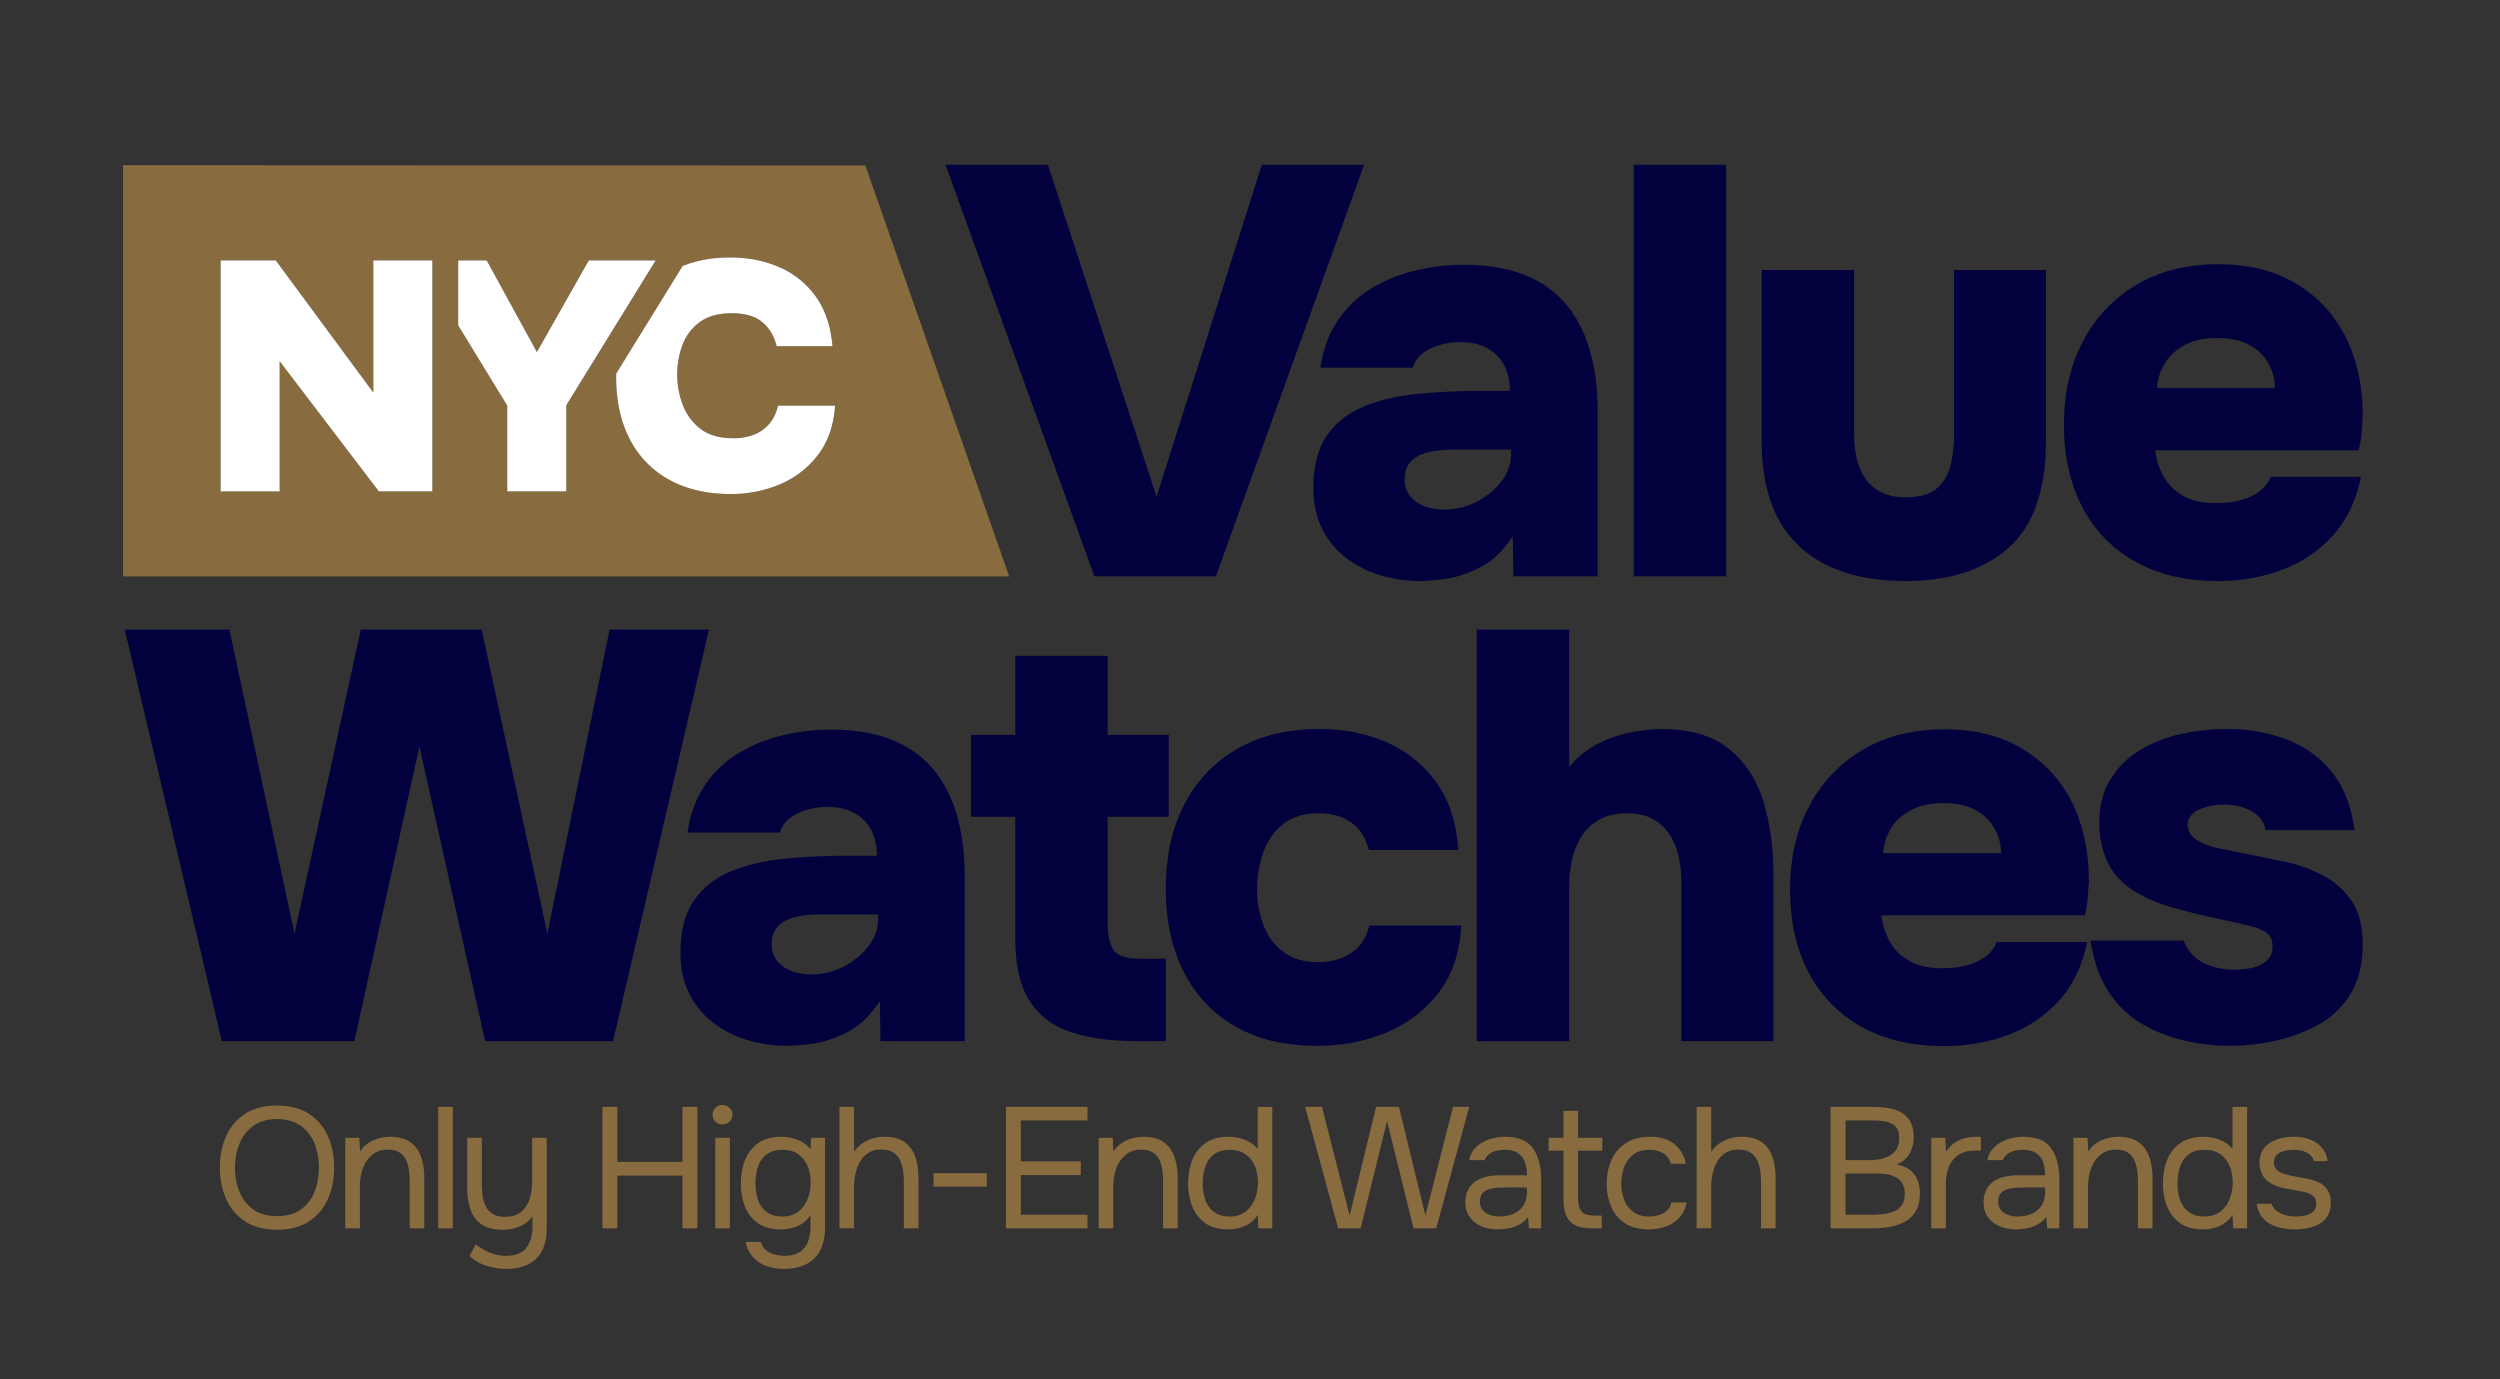 <svg width="116" height="64" fill="none" xmlns="http://www.w3.org/2000/svg"><rect width="100%" height="100%" fill="#333333" stroke="none"/><path d="M12.857 57.059c-.584 0-1.073-.125-1.466-.375a2.344 2.344 0 01-.889-1.028 3.504 3.504 0 01-.299-1.474c0-.553.1-1.047.299-1.483.2-.435.495-.778.889-1.028.393-.25.882-.374 1.466-.374s1.072.124 1.463.374c.39.25.685.593.884 1.028.2.436.3.93.3 1.483 0 .547-.1 1.038-.3 1.474a2.352 2.352 0 01-.884 1.028c-.391.25-.879.375-1.463.375zm0-.63c.446 0 .813-.102 1.1-.307.287-.204.498-.477.634-.817.135-.34.203-.714.203-1.124 0-.308-.039-.599-.116-.873a2.102 2.102 0 00-.354-.72 1.653 1.653 0 00-.606-.487 1.98 1.98 0 00-.86-.175c-.442 0-.807.104-1.097.31-.29.208-.505.482-.645.822a2.91 2.91 0 00-.212 1.124c0 .403.07.775.207 1.115.139.34.352.614.642.821.29.207.658.311 1.104.311zm3.164.566v-4.2h.654l.032.637c.096-.154.218-.281.367-.382.148-.101.312-.177.49-.227a1.91 1.91 0 01.522-.076c.41 0 .73.085.96.255.232.17.396.4.495.69.098.29.147.617.147.984v2.32h-.678v-2.137c0-.196-.012-.385-.036-.566a1.536 1.536 0 00-.143-.486.825.825 0 00-.307-.339c-.133-.082-.31-.123-.534-.123-.276 0-.511.077-.705.23-.194.155-.34.362-.439.622-.098.26-.147.553-.147.877v1.921h-.678zm4.311 0V51.36h.678v5.635h-.678zm3.197 1.881c-.324 0-.637-.045-.937-.135-.3-.091-.57-.248-.809-.47l.295-.535c.207.165.43.295.666.39.236.096.485.144.745.144.435 0 .748-.126.936-.378.19-.253.283-.573.283-.96v-.503a1.21 1.21 0 01-.362.355 1.668 1.668 0 01-.482.207 2.178 2.178 0 01-.542.068c-.415 0-.741-.083-.98-.247a1.334 1.334 0 01-.51-.686 3.093 3.093 0 01-.152-1.012v-2.32h.677v2.129c0 .191.012.378.036.561.024.184.073.349.148.495a.866.866 0 00.326.35c.144.088.335.132.574.132.303 0 .546-.074.73-.223a1.26 1.26 0 00.398-.598c.082-.25.123-.526.123-.829v-2.016h.678v4.2c0 .303-.04.571-.12.805-.08.234-.199.43-.358.59-.16.16-.352.28-.578.362a2.293 2.293 0 01-.785.124zm4.422-1.881V51.36h.694v2.55h3.02v-2.55h.694v5.635h-.694v-2.447h-3.02v2.447h-.694zm5.572-4.822a.439.439 0 01-.33-.128.448.448 0 01-.125-.326.43.43 0 01.455-.447c.122 0 .23.043.322.128.093.085.14.191.14.319a.428.428 0 01-.136.326.46.46 0 01-.326.128zm-.335 4.822v-4.2h.678v4.2h-.678zm3.173 1.881c-.286 0-.552-.044-.797-.132a1.527 1.527 0 01-.621-.41 1.455 1.455 0 01-.343-.71h.701c.043.16.123.287.24.383.116.096.252.163.406.203.154.04.305.06.454.06.287 0 .52-.057.698-.171a.976.976 0 00.386-.47c.08-.2.12-.427.12-.682v-.582c-.09.16-.21.29-.359.39-.149.102-.31.175-.486.22a2.161 2.161 0 01-.542.068c-.425 0-.773-.094-1.044-.283a1.67 1.67 0 01-.602-.765 2.873 2.873 0 01-.195-1.088c0-.404.066-.77.2-1.096a1.7 1.7 0 01.613-.777c.276-.191.63-.287 1.06-.287.244 0 .491.045.741.135.25.09.454.237.614.439l.032-.526h.645v4.168c0 .393-.07.734-.21 1.02a1.477 1.477 0 01-.639.662c-.284.154-.641.231-1.072.231zm-.047-2.431c.281 0 .518-.072.709-.215.191-.144.337-.335.438-.574.101-.24.152-.5.152-.781 0-.292-.05-.553-.148-.781a1.238 1.238 0 00-.434-.542c-.191-.133-.433-.2-.725-.2-.303 0-.546.07-.73.208a1.162 1.162 0 00-.398.558 2.336 2.336 0 00-.124.78c0 .298.043.564.128.798.085.234.22.417.406.55.186.133.428.199.726.199zm2.637.55V51.36h.678v2.08c.1-.149.224-.275.37-.378.147-.104.307-.182.483-.236a1.86 1.86 0 01.541-.08c.41 0 .73.086.96.256.232.17.395.4.491.689.096.29.144.62.144.992v2.312h-.678V54.89a4.26 4.26 0 00-.036-.554 1.694 1.694 0 00-.139-.498.841.841 0 00-.315-.36c-.14-.09-.33-.135-.57-.135-.228 0-.424.05-.586.152a1.12 1.12 0 00-.386.402c-.096.167-.166.35-.211.55-.046.2-.068.395-.068.586v1.96h-.678v.001zm4.367-1.937v-.622h2.471v.622h-2.47zm3.356 1.937V51.36h3.786v.63h-3.093v1.896h2.782v.638h-2.782v1.841h3.093v.63h-3.786zm4.304 0v-4.2h.654l.032.637c.096-.154.218-.281.367-.382.148-.101.312-.177.49-.227a1.91 1.91 0 01.522-.076c.41 0 .73.085.96.255.232.17.396.4.495.69.098.29.147.617.147.984v2.32h-.678v-2.137c0-.196-.012-.385-.035-.566a1.54 1.54 0 00-.144-.486.826.826 0 00-.307-.339c-.133-.082-.31-.123-.534-.123-.276 0-.511.077-.705.23-.194.155-.34.362-.439.622-.098.26-.147.553-.147.877v1.921h-.678zm5.994.048c-.42 0-.765-.094-1.036-.283a1.697 1.697 0 01-.606-.765 2.824 2.824 0 01-.2-1.088c0-.404.067-.77.2-1.096a1.7 1.7 0 01.614-.777c.276-.191.63-.287 1.06-.287.164 0 .33.02.498.06.167.04.325.1.474.183.15.083.277.193.383.331v-1.96h.677v5.634h-.645l-.032-.63c-.096.16-.217.29-.363.387a1.626 1.626 0 01-.482.22 2.052 2.052 0 01-.542.07zm.096-.598c.281 0 .518-.072.709-.215.191-.144.337-.335.438-.574.101-.24.152-.5.152-.781 0-.292-.05-.553-.148-.781a1.238 1.238 0 00-.434-.542c-.191-.133-.433-.2-.725-.2-.303 0-.546.07-.73.208a1.162 1.162 0 00-.398.562c-.083.236-.124.5-.124.793 0 .212.023.41.068.593.045.184.117.346.215.487.098.14.227.25.387.33.16.08.356.12.59.12zm5.022.55l-1.531-5.635h.78l1.284 5.037 1.227-5.037h1.06l1.228 5.037 1.283-5.037h.75l-1.531 5.635h-1.052l-1.228-4.973-1.227 4.973h-1.044zm7.395.048c-.192 0-.376-.025-.554-.076a1.476 1.476 0 01-.479-.231 1.126 1.126 0 01-.334-.39 1.154 1.154 0 01-.124-.547c0-.239.044-.44.132-.605a1.03 1.03 0 01.354-.391 1.57 1.57 0 01.518-.207c.197-.043.402-.064.614-.064h1.236c0-.24-.034-.446-.1-.622a.83.83 0 00-.323-.41c-.149-.099-.345-.148-.59-.148-.148 0-.286.016-.414.048a.883.883 0 00-.327.152.6.6 0 00-.2.278h-.724c.037-.19.11-.354.219-.49.109-.135.242-.247.398-.334.157-.088.326-.153.506-.196.181-.042.362-.064.542-.064.606 0 1.037.178 1.292.534.255.356.382.837.382 1.443v2.272h-.566l-.04-.534a1.207 1.207 0 01-.422.366 1.722 1.722 0 01-.506.172 2.97 2.97 0 01-.49.044zm.063-.598c.266 0 .496-.044.69-.132.193-.087.344-.216.45-.386.106-.17.16-.377.16-.622v-.207h-.742c-.175 0-.348.003-.518.008-.17.005-.324.026-.462.064a.672.672 0 00-.331.191c-.082.09-.124.22-.124.39a.6.6 0 00.124.391.75.75 0 00.327.227c.135.05.278.076.426.076zm4.32.55c-.32 0-.575-.048-.77-.143a.865.865 0 01-.422-.447c-.087-.202-.131-.457-.131-.765v-2.248h-.686v-.598h.686v-1.25h.677v1.25h1.124v.598h-1.124v2.176c0 .287.052.499.156.634.103.135.314.203.633.203h.311v.59h-.454zm2.638.048c-.442 0-.807-.092-1.096-.275a1.662 1.662 0 01-.646-.761 2.733 2.733 0 01-.211-1.1c0-.399.073-.761.22-1.088a1.77 1.77 0 01.668-.781c.3-.194.682-.291 1.144-.291.287 0 .543.048.77.143.225.096.412.236.561.419a1.6 1.6 0 01.31.69h-.692c-.08-.234-.206-.4-.379-.499a1.213 1.213 0 00-.61-.147c-.319 0-.574.074-.765.223a1.277 1.277 0 00-.418.578 2.149 2.149 0 00-.132.753c0 .276.045.531.135.765.09.234.232.421.423.562.191.14.438.211.741.211.223 0 .434-.048.634-.143.199-.096.33-.266.394-.51h.702a1.387 1.387 0 01-.34.709 1.56 1.56 0 01-.629.41 2.328 2.328 0 01-.784.132zm2.217-.048V51.36h.677v2.08c.101-.149.225-.275.37-.378.147-.104.308-.182.483-.236a1.86 1.86 0 01.542-.08c.41 0 .73.086.96.256.232.17.395.4.49.689.096.29.144.62.144.992v2.312h-.677V54.89a4.26 4.26 0 00-.036-.554 1.697 1.697 0 00-.14-.498.841.841 0 00-.314-.36c-.141-.09-.331-.135-.57-.135-.229 0-.424.05-.586.152a1.12 1.12 0 00-.387.402c-.095.167-.166.35-.21.55-.046.2-.069.395-.069.586v1.96h-.677v.001zm6.215 0V51.36h1.976c.282 0 .537.023.766.068.228.045.426.12.593.227.168.106.296.25.387.43.09.18.135.41.135.686 0 .287-.065.542-.195.765-.13.223-.33.388-.602.494.362.064.632.211.813.442.18.232.271.538.271.92 0 .314-.058.575-.175.782-.117.207-.278.37-.482.49-.205.12-.44.205-.706.255-.265.05-.547.076-.844.076h-1.938zm.693-3.164h1.084a2.8 2.8 0 00.55-.052c.17-.035.319-.092.446-.172a.857.857 0 00.3-.31.963.963 0 00.107-.479c.005-.244-.048-.425-.16-.542a.82.82 0 00-.442-.23 2.97 2.97 0 00-.594-.057h-1.29v1.842h-.001zm0 2.534h1.22c.164 0 .335-.01.514-.028.178-.018.343-.058.498-.12a.827.827 0 00.374-.29c.096-.133.144-.311.144-.534a.918.918 0 00-.108-.47.779.779 0 00-.287-.288 1.231 1.231 0 00-.41-.143 2.752 2.752 0 00-.47-.04H85.63v1.913zm3.979.63v-4.2h.653l.032.653a1.442 1.442 0 01.841-.625c.173-.05.36-.076.562-.076h.215v.638h-.247c-.33 0-.597.07-.801.21a1.19 1.19 0 00-.442.567c-.09.236-.136.498-.136.785v2.048h-.678zm3.92.048c-.192 0-.376-.025-.554-.076a1.476 1.476 0 01-.479-.231 1.127 1.127 0 01-.334-.39 1.154 1.154 0 01-.124-.547c0-.239.044-.44.132-.605.087-.165.205-.295.354-.391a1.57 1.57 0 01.518-.207c.197-.043.402-.064.614-.064h1.235c0-.24-.033-.446-.1-.622a.83.83 0 00-.322-.41c-.149-.099-.345-.148-.59-.148a1.71 1.71 0 00-.414.048.883.883 0 00-.327.152.6.6 0 00-.2.278h-.724a1.1 1.1 0 01.219-.49c.109-.135.242-.247.398-.334.157-.088.326-.153.506-.196.181-.042.362-.064.542-.064.606 0 1.036.178 1.291.534.255.356.383.837.383 1.443v2.272h-.566l-.04-.534a1.207 1.207 0 01-.422.366 1.72 1.72 0 01-.506.172 2.98 2.98 0 01-.49.044zm.063-.598c.266 0 .496-.044.69-.132a.996.996 0 00.45-.386c.106-.17.16-.377.16-.622v-.207h-.742c-.175 0-.348.003-.518.008-.17.005-.324.026-.462.064a.673.673 0 00-.33.191c-.083.09-.124.22-.124.39 0 .16.04.29.123.391a.75.75 0 00.327.227c.135.05.278.076.426.076zm2.616.55v-4.2h.653l.033.637c.095-.154.217-.281.366-.382.149-.101.312-.177.49-.227a1.91 1.91 0 01.522-.076c.41 0 .73.085.96.255.232.17.396.4.495.69.098.29.147.617.147.984v2.32h-.677v-2.137c0-.196-.012-.385-.036-.566a1.536 1.536 0 00-.143-.486.825.825 0 00-.307-.339c-.133-.082-.311-.123-.535-.123-.276 0-.51.077-.705.23-.194.155-.34.362-.438.622-.099.26-.148.553-.148.877v1.921h-.677zm5.994.048c-.42 0-.766-.094-1.037-.283a1.69 1.69 0 01-.605-.765 2.824 2.824 0 01-.2-1.088c0-.404.067-.77.2-1.096.132-.327.337-.586.613-.777.277-.191.63-.287 1.06-.287.165 0 .331.02.499.06.167.04.325.1.474.183.149.083.276.193.382.331v-1.96h.678v5.634h-.646l-.032-.63a1.18 1.18 0 01-.362.387 1.637 1.637 0 01-.482.22 2.055 2.055 0 01-.542.07zm.095-.598c.282 0 .518-.072.709-.215a1.36 1.36 0 00.439-.574c.101-.24.151-.5.151-.781 0-.292-.049-.553-.147-.781a1.237 1.237 0 00-.434-.542c-.192-.133-.433-.2-.726-.2-.303 0-.546.07-.729.208a1.161 1.161 0 00-.398.562c-.083.236-.124.5-.124.793 0 .212.023.41.068.593.045.184.116.346.215.487.098.14.227.25.386.33.16.08.356.12.59.12zm4.168.598a3.09 3.09 0 01-.578-.056 1.885 1.885 0 01-.542-.191 1.238 1.238 0 01-.418-.367 1.254 1.254 0 01-.215-.574h.685a.74.74 0 00.259.347c.12.087.255.15.407.187.151.037.296.056.434.056.085 0 .184-.005.295-.016.112-.01.219-.036.323-.076.103-.04.188-.1.255-.179a.511.511 0 00.099-.335.458.458 0 00-.071-.262.558.558 0 00-.2-.172 1.04 1.04 0 00-.311-.1 18.586 18.586 0 00-.801-.151 2.102 2.102 0 01-.753-.271 1.216 1.216 0 01-.203-.164.902.902 0 01-.155-.207 1.068 1.068 0 01-.1-.255 1.225 1.225 0 01-.036-.307c0-.207.042-.386.124-.538.082-.151.198-.276.347-.374.148-.099.32-.172.514-.22a2.6 2.6 0 01.625-.071c.277 0 .525.044.746.131.22.088.402.215.546.383.143.167.228.373.255.617h-.63a.605.605 0 00-.303-.378c-.164-.098-.374-.148-.629-.148-.085 0-.181.007-.287.02-.106.014-.207.04-.303.08a.614.614 0 00-.239.175.464.464 0 00-.096.307c0 .117.031.215.092.295.061.08.148.144.259.191.112.048.239.088.383.12.185.037.39.076.613.116.224.04.399.08.527.123.169.053.312.127.426.223a.9.9 0 01.255.343c.056.133.084.287.084.462 0 .25-.05.454-.148.614-.098.159-.23.284-.394.374-.165.09-.347.154-.546.192-.2.037-.398.056-.595.056z" fill="#886B3E"/><path d="M10.293 48.31L5.79 29.215h4.855l3.02 14.105 3.075-14.105h5.61l3.048 14.105 2.886-14.105h4.612l-4.45 19.095H22.51l-3.048-13.674-3.02 13.674h-6.15zm26.271.216a6.47 6.47 0 01-1.888-.27 4.914 4.914 0 01-1.592-.809A3.837 3.837 0 0131.98 46.1c-.27-.54-.405-1.169-.405-1.889 0-1.024.211-1.838.634-2.44.422-.603.998-1.052 1.726-1.349.728-.297 1.56-.49 2.495-.58a30.41 30.41 0 012.913-.135h1.348c0-.449-.085-.84-.256-1.173a1.934 1.934 0 00-.768-.796c-.342-.198-.765-.297-1.268-.297-.36 0-.697.05-1.011.149a2.292 2.292 0 00-.783.404 1.251 1.251 0 00-.418.634h-4.288c.125-.845.39-1.568.795-2.17a5.006 5.006 0 011.51-1.471 7.009 7.009 0 012.037-.85 9.533 9.533 0 012.32-.283c2.086 0 3.641.585 4.666 1.754 1.025 1.169 1.537 2.859 1.537 5.07v7.633h-3.91l-.028-1.861c-.45.684-.962 1.17-1.537 1.457-.576.287-1.115.462-1.618.525a9.969 9.969 0 01-1.106.095zm1.079-3.317a3.23 3.23 0 001.51-.364c.468-.243.85-.558 1.146-.945.297-.386.445-.804.445-1.254v-.215h-2.643c-.287 0-.57.018-.85.054a2.568 2.568 0 00-.74.202 1.241 1.241 0 00-.513.418c-.126.18-.19.414-.19.701 0 .306.082.562.244.769.161.207.381.364.66.472.279.108.589.162.93.162zm15.156 3.101c-1.223 0-2.257-.139-3.102-.418-.845-.278-1.488-.764-1.928-1.456-.44-.692-.66-1.668-.66-2.927V37.9h-2.05v-3.803h2.05v-3.668h4.288v3.668h2.832V37.9h-2.832v4.99c0 .468.08.85.243 1.146.161.297.575.445 1.24.445h1.214v3.83h-1.295z" fill="#02013D"/><path d="M61.079 48.526c-1.439 0-2.68-.292-3.722-.877-1.043-.584-1.848-1.425-2.414-2.521-.566-1.097-.85-2.392-.85-3.884 0-1.529.293-2.846.877-3.952a6.223 6.223 0 012.468-2.562c1.061-.602 2.32-.903 3.776-.903 1.205 0 2.28.22 3.223.66a5.516 5.516 0 012.266 1.902c.566.827.885 1.843.957 3.047h-4.153c-.145-.575-.418-1.002-.823-1.28-.405-.28-.895-.419-1.47-.419-.738 0-1.317.185-1.74.553a2.96 2.96 0 00-.89 1.362 5.249 5.249 0 00-.256 1.592c0 .575.094 1.123.283 1.645.189.521.494.944.917 1.267.422.324.967.486 1.632.486.61 0 1.128-.144 1.55-.432.423-.287.697-.71.823-1.267h4.262c-.054 1.223-.392 2.247-1.012 3.074a5.804 5.804 0 01-2.414 1.875c-.989.422-2.085.634-3.29.634zm7.444-.216V29.215h4.289v6.365c.413-.486.88-.854 1.402-1.106a5.924 5.924 0 011.551-.512c.513-.09.958-.135 1.336-.135 1.312 0 2.346.301 3.101.904.755.602 1.29 1.407 1.605 2.413.314 1.008.472 2.114.472 3.318v7.848h-4.262v-7.39c0-.341-.036-.7-.108-1.078a3.143 3.143 0 00-.39-1.039 2.256 2.256 0 00-.77-.768c-.323-.198-.746-.297-1.267-.297-.486 0-.903.094-1.254.283-.35.189-.63.445-.836.769a3.36 3.36 0 00-.445 1.092c-.09.404-.135.814-.135 1.227v7.201h-4.289zm21.685.23c-1.475 0-2.747-.297-3.816-.89a6.063 6.063 0 01-2.468-2.522c-.576-1.088-.864-2.37-.864-3.843 0-1.475.297-2.77.89-3.884a6.536 6.536 0 012.495-2.617c1.07-.629 2.333-.944 3.79-.944 1.06 0 2 .171 2.819.512a5.992 5.992 0 012.103 1.457 6.217 6.217 0 011.322 2.239c.297.863.445 1.807.445 2.832l-.054.795a4.295 4.295 0 01-.135.796h-9.44c.054.45.189.863.405 1.24.215.378.521.675.917.89.395.216.898.324 1.51.324.431 0 .822-.05 1.173-.148.351-.099.643-.243.877-.432.233-.188.386-.4.459-.633h4.207c-.234 1.132-.683 2.054-1.349 2.764a6.017 6.017 0 01-2.373 1.565 8.491 8.491 0 01-2.913.499zm-2.832-8.955h5.475a2.35 2.35 0 00-.283-1.105 2.168 2.168 0 00-.876-.877c-.396-.225-.909-.338-1.538-.338-.611 0-1.124.118-1.537.351-.414.234-.72.53-.917.89-.199.36-.306.72-.324 1.08zm16.074 8.941a9.39 9.39 0 01-2.09-.243 6.898 6.898 0 01-1.982-.782 4.642 4.642 0 01-1.538-1.483c-.413-.63-.692-1.42-.836-2.374h4.316c.107.288.273.535.498.742.225.207.504.36.836.458.333.1.67.149 1.012.149.233 0 .459-.018.674-.054.216-.036.409-.099.58-.19.171-.089.301-.201.392-.336a.886.886 0 00.134-.5c0-.287-.094-.498-.283-.633-.188-.135-.45-.243-.782-.324a39.45 39.45 0 00-1.146-.256 37.72 37.72 0 01-2.252-.54c-.8-.215-1.48-.502-2.037-.863a3.522 3.522 0 01-.7-.606 2.862 2.862 0 01-.473-.729 4.118 4.118 0 01-.27-.836 4.582 4.582 0 01-.094-.957c0-.791.175-1.466.526-2.023a4.108 4.108 0 011.376-1.349 6.223 6.223 0 011.901-.741 9.864 9.864 0 012.104-.23 7.83 7.83 0 012.751.472 4.894 4.894 0 012.117 1.51c.566.693.921 1.596 1.065 2.711h-4.126c-.054-.36-.261-.647-.62-.863-.36-.215-.81-.323-1.349-.323-.198 0-.396.023-.593.067a3.27 3.27 0 00-.526.162.92.92 0 00-.378.283.719.719 0 00-.027.837c.081.125.207.238.378.337.171.099.391.193.66.282.611.126 1.205.248 1.781.364.575.117 1.123.23 1.645.338a6.794 6.794 0 011.672.607c.539.279.984.67 1.335 1.173s.526 1.187.526 2.05c0 .899-.185 1.654-.553 2.265a3.934 3.934 0 01-1.47 1.43 7.403 7.403 0 01-1.996.755 9.795 9.795 0 01-2.158.243zM50.78 26.743L43.875 7.648h4.747l5.043 15.4 4.882-15.4h4.747l-6.877 19.095H50.78zm15.151.217c-.665 0-1.294-.09-1.888-.27a4.913 4.913 0 01-1.591-.81 3.84 3.84 0 01-1.106-1.348c-.27-.54-.405-1.169-.405-1.888 0-1.025.212-1.839.634-2.441.422-.602.998-1.052 1.727-1.349.728-.296 1.56-.49 2.494-.58a30.41 30.41 0 012.913-.135h1.349c0-.449-.086-.84-.257-1.173a1.929 1.929 0 00-.768-.796c-.342-.197-.764-.296-1.268-.296-.36 0-.697.05-1.011.148a2.292 2.292 0 00-.782.405 1.252 1.252 0 00-.418.633h-4.289c.126-.845.392-1.568.796-2.17a5.005 5.005 0 011.51-1.47 7 7 0 012.037-.85 9.532 9.532 0 012.32-.283c2.085 0 3.64.584 4.666 1.753 1.024 1.169 1.537 2.859 1.537 5.07v7.633H70.22l-.027-1.861c-.45.683-.962 1.17-1.537 1.456-.576.288-1.116.463-1.619.526a9.88 9.88 0 01-1.106.095zm1.079-3.318a3.23 3.23 0 001.51-.364c.468-.243.85-.557 1.147-.944.296-.387.445-.805.445-1.254v-.216h-2.643c-.288 0-.571.018-.85.054a2.578 2.578 0 00-.742.202 1.243 1.243 0 00-.512.418c-.126.18-.189.414-.189.701 0 .306.081.563.243.77.162.206.382.363.661.471.278.108.589.162.93.162zm8.795 3.101V7.648h4.288v19.095h-4.288zm12.626.217c-2.14 0-3.79-.54-4.95-1.62-1.159-1.078-1.739-2.705-1.739-4.881v-7.93h4.288v7.607c0 .557.077 1.056.23 1.497.152.44.408.79.768 1.051.36.261.827.392 1.403.392.647 0 1.133-.144 1.456-.432.324-.287.535-.66.634-1.12.099-.458.149-.92.149-1.388V12.53h4.26v7.93c0 2.283-.58 3.937-1.739 4.962-1.16 1.025-2.746 1.537-4.76 1.537zm14.484 0c-1.475 0-2.747-.298-3.816-.89a6.062 6.062 0 01-2.468-2.523c-.576-1.088-.863-2.369-.863-3.843 0-1.474.296-2.769.89-3.884a6.536 6.536 0 012.494-2.616c1.07-.63 2.333-.944 3.79-.944 1.061 0 2 .171 2.819.512a5.981 5.981 0 012.103 1.457 6.223 6.223 0 011.322 2.238c.297.863.445 1.807.445 2.832l-.054.796a4.288 4.288 0 01-.135.796h-9.44c.054.45.189.862.405 1.24.215.378.521.674.917.89.395.216.898.324 1.51.324.432 0 .822-.05 1.173-.148.351-.1.643-.243.877-.432.234-.189.387-.4.459-.634h4.207c-.233 1.133-.683 2.055-1.349 2.765a6.012 6.012 0 01-2.373 1.564c-.917.333-1.888.5-2.913.5zm-2.832-8.955h5.475a2.35 2.35 0 00-.283-1.106 2.167 2.167 0 00-.877-.877c-.395-.224-.908-.337-1.537-.337-.612 0-1.124.117-1.537.35-.414.235-.72.532-.917.891-.198.36-.306.72-.324 1.079z" fill="#02013D"/><path d="M40.154 7.679L5.709 7.664v19.08h41.117L40.154 7.678zM17.578 22.8l-4.602-6.041v6.04h-2.74V12.083h2.558l4.527 6.131v-6.131h2.739v10.719h-2.483zm8.699 0h-2.74v-3.982l-2.276-3.723v-3.014h1.322l2.332 4.254 2.407-4.254h3.103l-4.148 6.722V22.8zm11.684-1.703a4.288 4.288 0 01-1.764 1.37 5.759 5.759 0 01-2.278.454c-1.11 0-2.064-.22-2.861-.659a4.44 4.44 0 01-1.832-1.877c-.424-.812-.636-1.774-.636-2.884 0-.057.003-.113.004-.169l3.08-4.991c.655-.263 1.388-.396 2.2-.396.838 0 1.602.151 2.294.454.69.303 1.254.757 1.688 1.362.433.606.69 1.373.772 2.302h-2.59c-.12-.485-.347-.86-.68-1.128-.333-.268-.798-.402-1.393-.402-.636 0-1.14.142-1.514.424a2.304 2.304 0 00-.795 1.075 3.943 3.943 0 00.016 2.725 2.5 2.5 0 00.817 1.128c.379.298.886.447 1.522.447.383 0 .716-.058.999-.174.282-.116.517-.288.704-.515.186-.227.315-.502.386-.825h2.65c-.062.909-.324 1.668-.789 2.279z" fill="#886B3E"/><path d="M35.713 19.644a1.763 1.763 0 01-.704.515 2.615 2.615 0 01-.999.174c-.636 0-1.143-.149-1.522-.447a2.505 2.505 0 01-.817-1.128 3.97 3.97 0 01-.015-2.725c.156-.434.421-.792.794-1.075.374-.282.879-.424 1.514-.424.596 0 1.06.134 1.393.402.333.267.56.643.681 1.128h2.59c-.081-.929-.339-1.696-.773-2.302a4.024 4.024 0 00-1.688-1.362c-.691-.303-1.456-.454-2.294-.454-.811 0-1.544.133-2.2.396l-3.08 4.991c0 .056-.003.112-.003.169 0 1.11.212 2.072.636 2.884a4.441 4.441 0 001.831 1.877c.798.44 1.751.66 2.862.66.807 0 1.567-.152 2.278-.455.712-.303 1.3-.76 1.764-1.37.464-.61.727-1.37.787-2.279h-2.65a1.91 1.91 0 01-.385.825zm-8.393-7.562l-2.407 4.254-2.33-4.254H21.26v3.014l2.276 3.723v3.982h2.74v-3.997l4.148-6.722h-3.103zm-7.258 0h-2.74v6.132l-4.527-6.132h-2.559v10.719h2.74V16.76l4.603 6.04h2.483V12.083z" fill="#fff"/></svg>